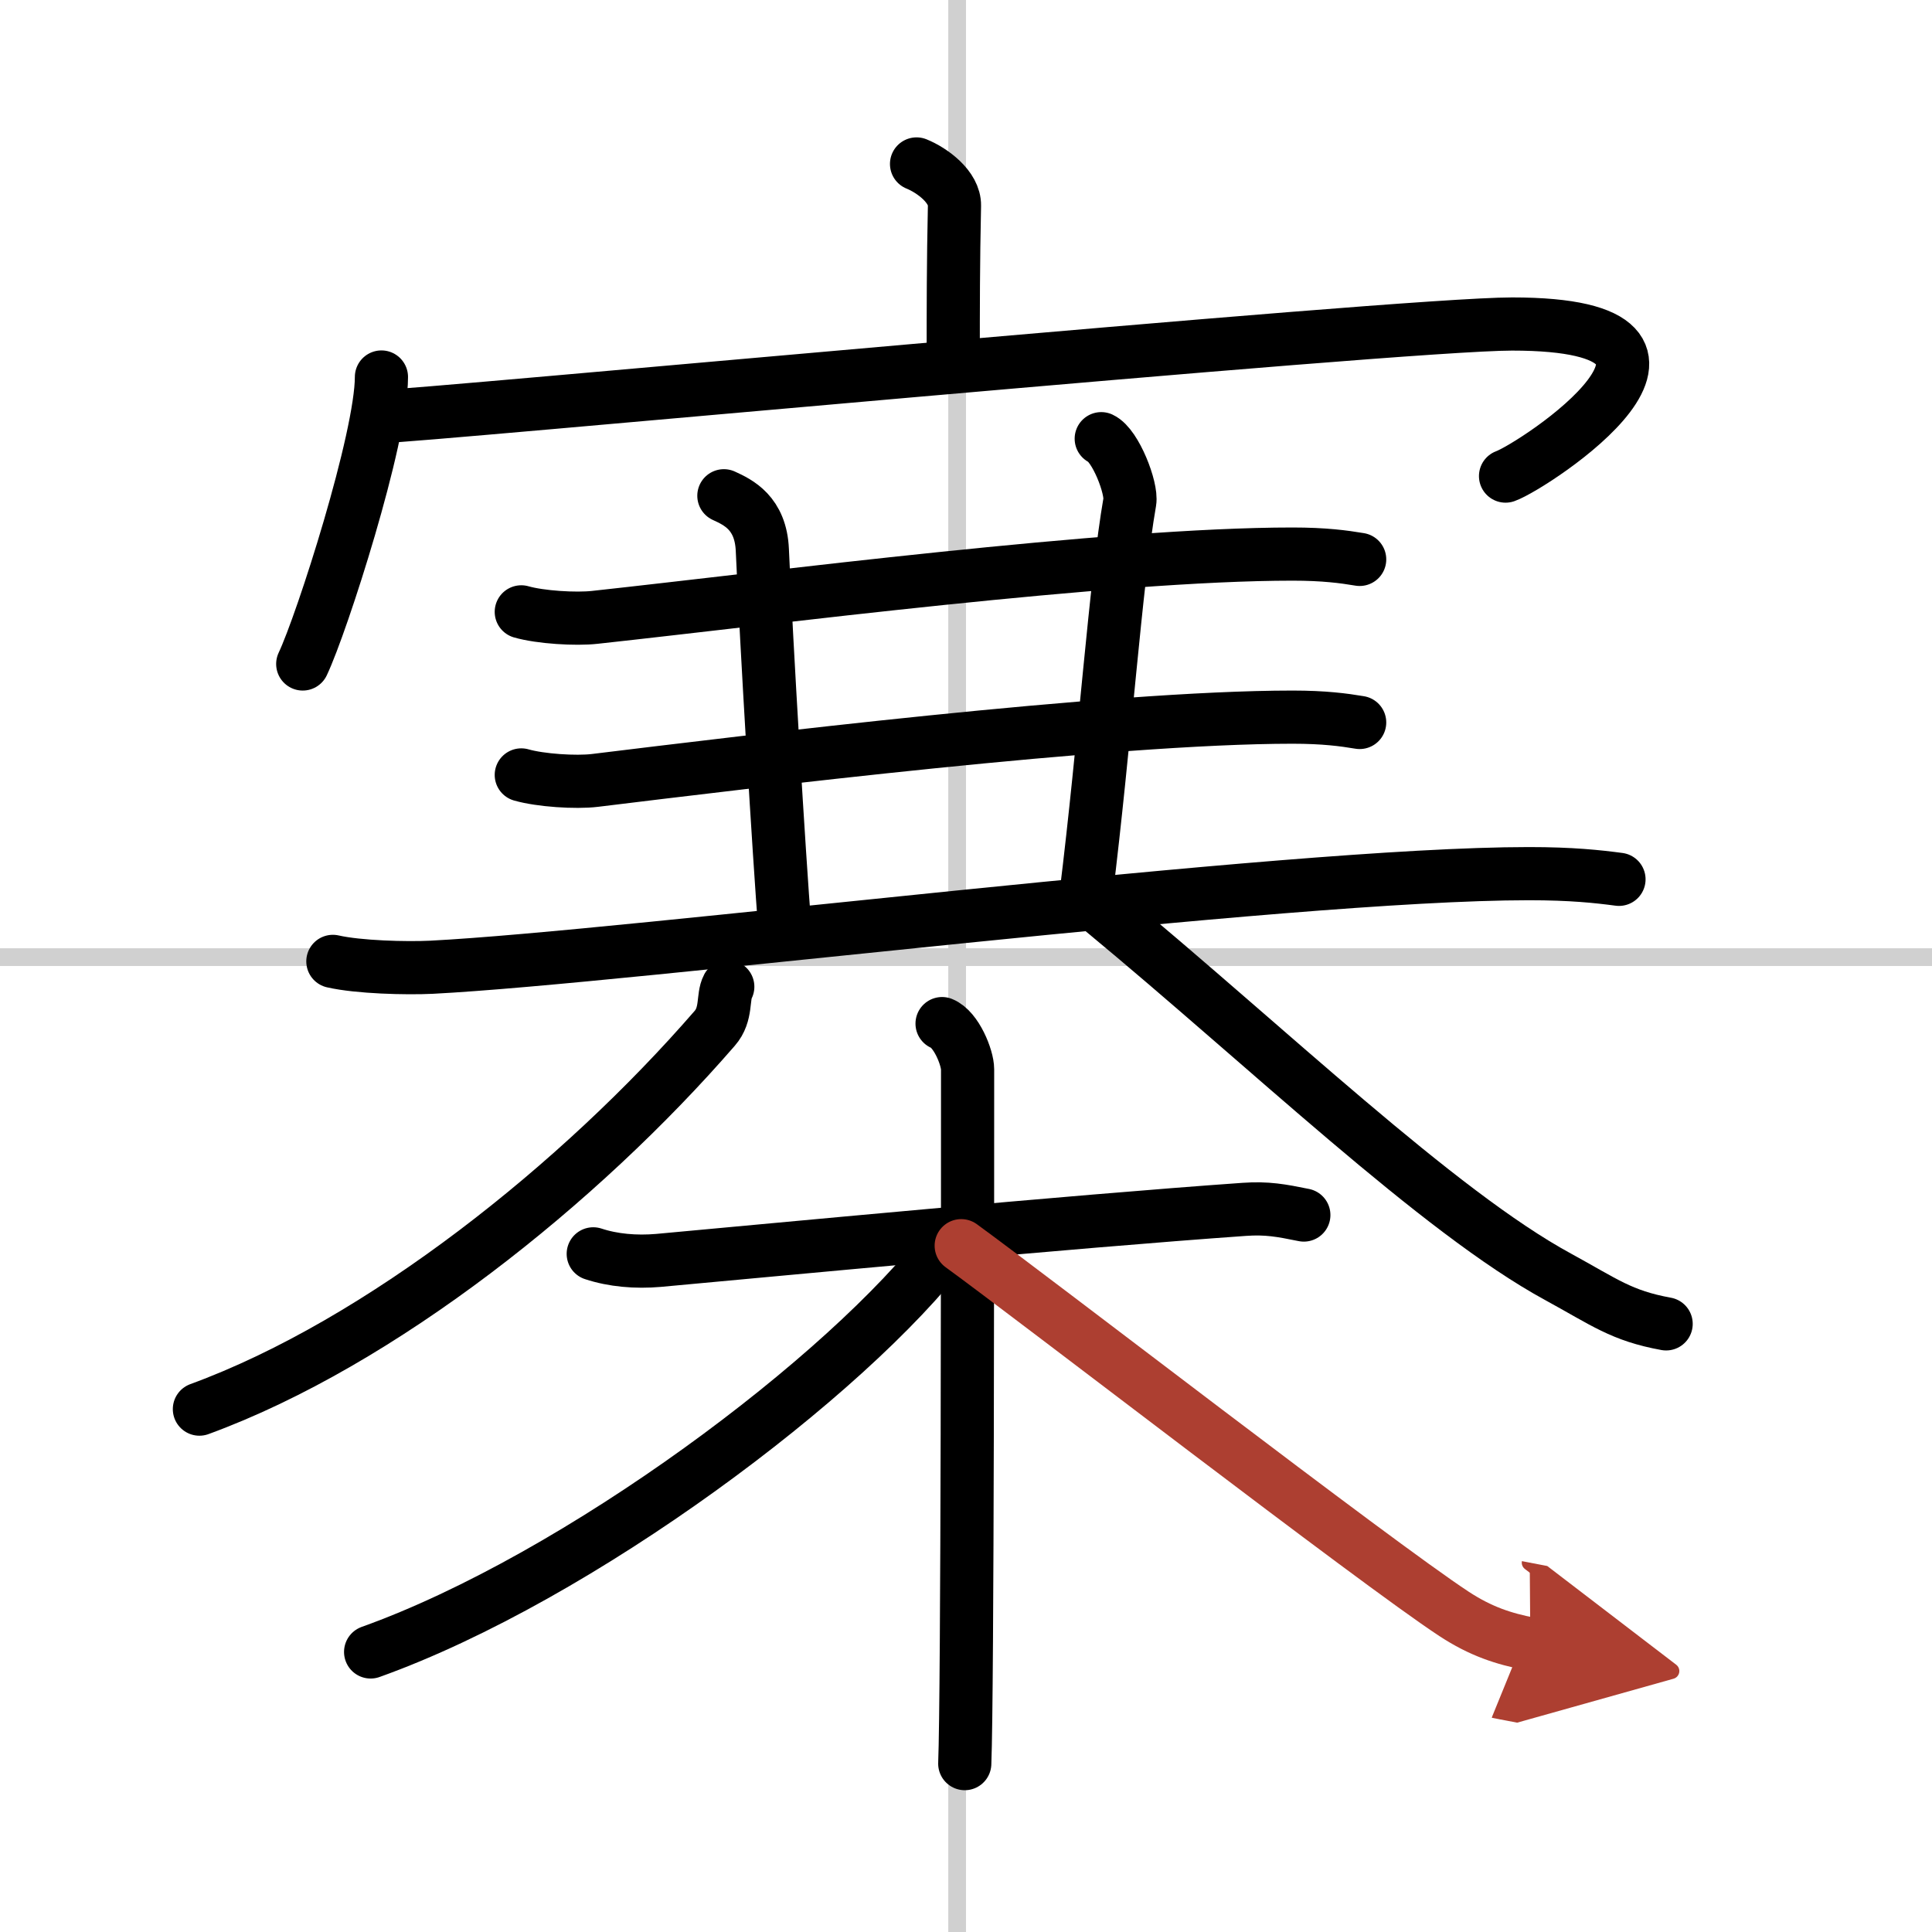 <svg width="400" height="400" viewBox="0 0 109 109" xmlns="http://www.w3.org/2000/svg"><defs><marker id="a" markerWidth="4" orient="auto" refX="1" refY="5" viewBox="0 0 10 10"><polyline points="0 0 10 5 0 10 1 5" fill="#ad3f31" stroke="#ad3f31"/></marker></defs><g fill="none" stroke="#000" stroke-linecap="round" stroke-linejoin="round" stroke-width="3"><rect width="100%" height="100%" fill="#fff" stroke="#fff"/><line x1="54" x2="54" y2="109" stroke="#d0d0d0" stroke-width="1"/><line x2="109" y1="54" y2="54" stroke="#d0d0d0" stroke-width="1"/><path d="m51.71 9.25c0.89 0.36 2.16 1.3 2.14 2.35-0.07 3.3-0.07 5.68-0.07 8.68"/><path d="m21.52 21.27c0 3.45-3.35 13.89-4.44 16.19"/><path d="m21.62 23.49c1.27 0.06 57.27-5.21 63.69-5.21 13.43 0 1.23 8.01-0.37 8.58"/><path d="m29.41 34.52c1.08 0.31 3.08 0.43 4.15 0.31 9.94-1.08 29.06-3.57 39.36-3.57 1.8 0 2.89 0.15 3.79 0.3"/><path d="m40.84 27.97c0.81 0.37 2.08 0.97 2.17 3.06 0.24 5.48 0.93 17.04 1.28 21.52"/><path d="m62.13 24.75c0.81 0.38 1.74 2.8 1.61 3.56-0.8 4.6-1.41 13.61-2.47 22.19"/><path d="M29.41,43.72c1.08,0.31,3.08,0.44,4.15,0.31C42,43,62.63,40.46,72.92,40.46c1.8,0,2.89,0.15,3.79,0.3"/><path d="m18.78 54.24c1.45 0.33 4.13 0.4 5.57 0.33 11.14-0.57 48.07-5.28 61.9-5.28 2.42 0 3.88 0.16 5.09 0.32"/><path d="m41.06 55.67c-0.31 0.58-0.03 1.54-0.74 2.35-7.57 8.73-18.82 17.73-29.07 21.48"/><path d="m62.24 51.41c9.27 7.67 18.9 16.95 25.67 20.63 2.62 1.43 3.56 2.19 6.09 2.65"/><path d="m33.47 70.74c1.12 0.37 2.4 0.48 3.68 0.37 6.57-0.6 23.12-2.18 33.05-2.88 1.28-0.09 2.08 0.06 3.36 0.32"/><path d="m53.15 57.75c0.8 0.32 1.44 1.92 1.44 2.58 0 6.73 0 35.16-0.16 39.17"/><path d="m53.47 70.19c-5.65 7.44-20.8 18.8-32.56 23.01"/><path d="m54.23 70.28c4.09 2.97 23.35 17.85 27.8 20.77 1.51 0.99 2.8 1.41 4.31 1.7" marker-end="url(#a)" stroke="#ad3f31"/></g></svg>
